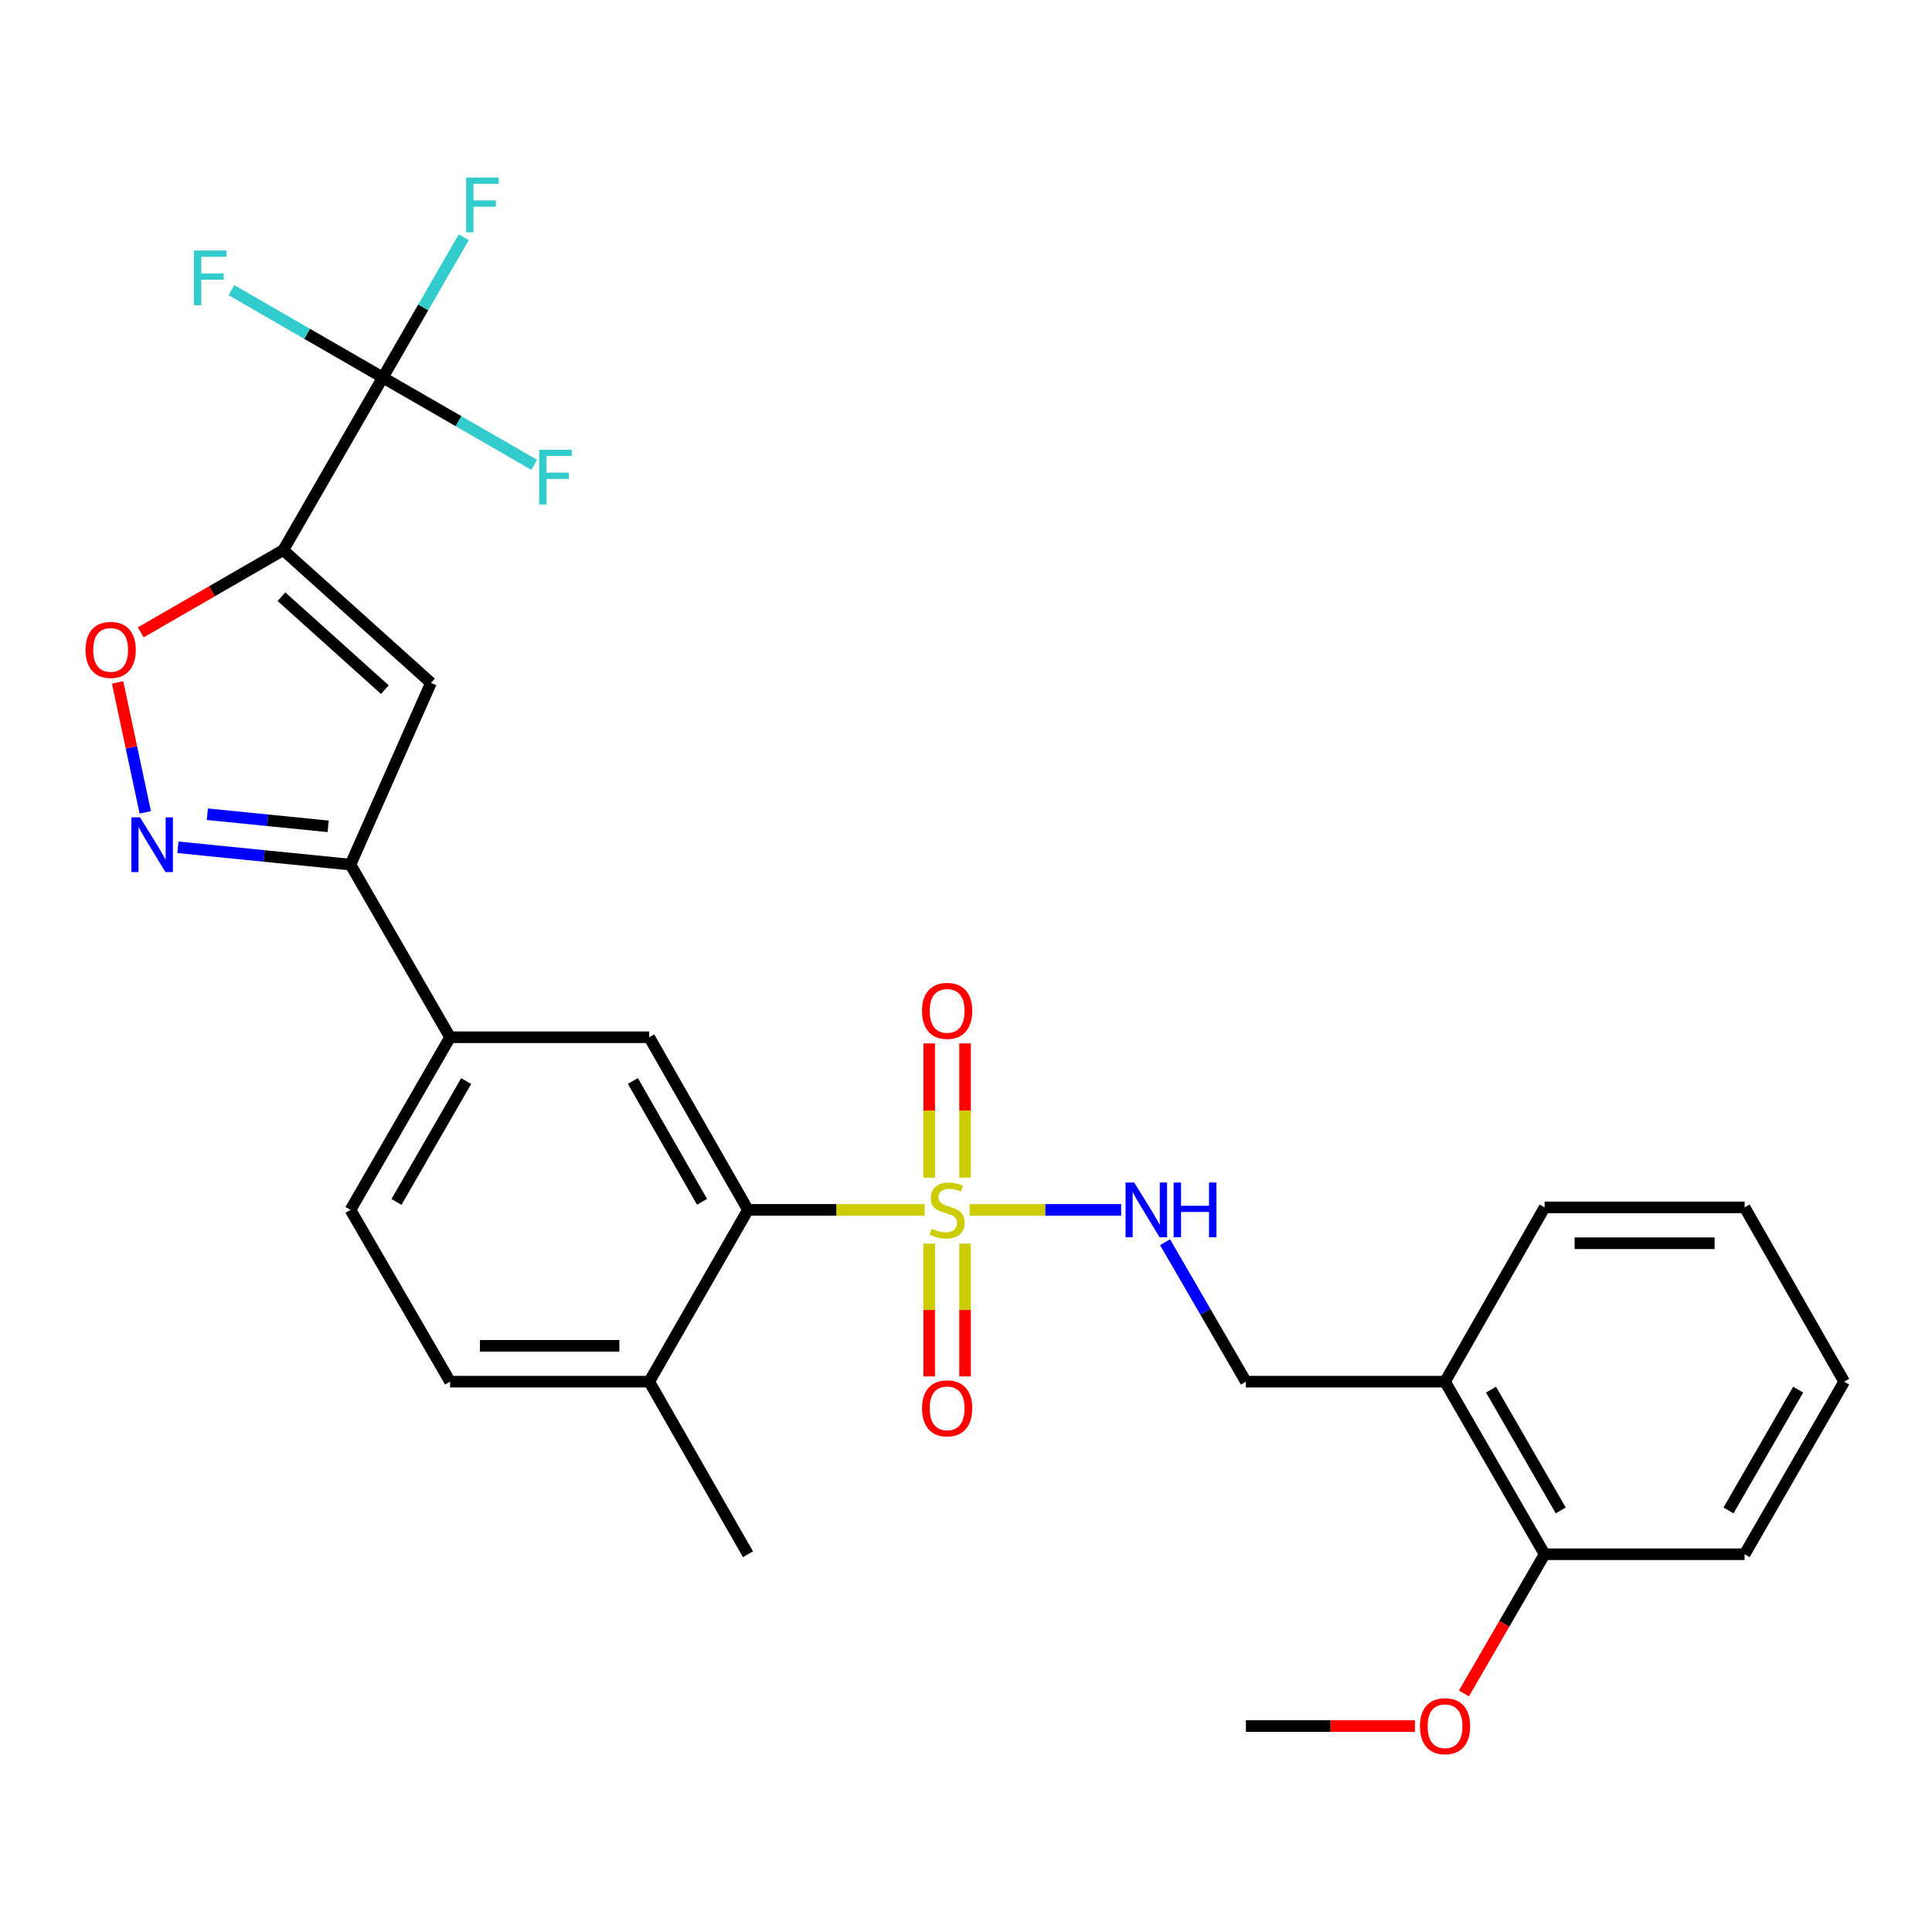 <?xml version='1.0' encoding='iso-8859-1'?>
<svg version='1.1' baseProfile='full'
              xmlns='http://www.w3.org/2000/svg'
                      xmlns:rdkit='http://www.rdkit.org/xml'
                      xmlns:xlink='http://www.w3.org/1999/xlink'
                  xml:space='preserve'
width='1000px' height='1000px' viewBox='0 0 1000 1000'>
<!-- END OF HEADER -->
<rect style='opacity:1.0;fill:#FFFFFF;stroke:none' width='1000' height='1000' x='0' y='0'> </rect>
<path class='bond-4' d='M 478.579,626.233 L 432.862,626.233' style='fill:none;fill-rule:evenodd;stroke:#CCCC00;stroke-width:6px;stroke-linecap:butt;stroke-linejoin:miter;stroke-opacity:1' />
<path class='bond-4' d='M 432.862,626.233 L 387.145,626.233' style='fill:none;fill-rule:evenodd;stroke:#000000;stroke-width:6px;stroke-linecap:butt;stroke-linejoin:miter;stroke-opacity:1' />
<path class='bond-8' d='M 501.894,626.233 L 541.098,626.233' style='fill:none;fill-rule:evenodd;stroke:#CCCC00;stroke-width:6px;stroke-linecap:butt;stroke-linejoin:miter;stroke-opacity:1' />
<path class='bond-8' d='M 541.098,626.233 L 580.302,626.233' style='fill:none;fill-rule:evenodd;stroke:#0000FF;stroke-width:6px;stroke-linecap:butt;stroke-linejoin:miter;stroke-opacity:1' />
<path class='bond-10' d='M 480.957,643.679 L 480.957,678.05' style='fill:none;fill-rule:evenodd;stroke:#CCCC00;stroke-width:6px;stroke-linecap:butt;stroke-linejoin:miter;stroke-opacity:1' />
<path class='bond-10' d='M 480.957,678.05 L 480.957,712.421' style='fill:none;fill-rule:evenodd;stroke:#FF0000;stroke-width:6px;stroke-linecap:butt;stroke-linejoin:miter;stroke-opacity:1' />
<path class='bond-10' d='M 499.516,643.679 L 499.516,678.05' style='fill:none;fill-rule:evenodd;stroke:#CCCC00;stroke-width:6px;stroke-linecap:butt;stroke-linejoin:miter;stroke-opacity:1' />
<path class='bond-10' d='M 499.516,678.05 L 499.516,712.421' style='fill:none;fill-rule:evenodd;stroke:#FF0000;stroke-width:6px;stroke-linecap:butt;stroke-linejoin:miter;stroke-opacity:1' />
<path class='bond-11' d='M 499.516,609.536 L 499.516,574.799' style='fill:none;fill-rule:evenodd;stroke:#CCCC00;stroke-width:6px;stroke-linecap:butt;stroke-linejoin:miter;stroke-opacity:1' />
<path class='bond-11' d='M 499.516,574.799 L 499.516,540.062' style='fill:none;fill-rule:evenodd;stroke:#FF0000;stroke-width:6px;stroke-linecap:butt;stroke-linejoin:miter;stroke-opacity:1' />
<path class='bond-11' d='M 480.957,609.536 L 480.957,574.799' style='fill:none;fill-rule:evenodd;stroke:#CCCC00;stroke-width:6px;stroke-linecap:butt;stroke-linejoin:miter;stroke-opacity:1' />
<path class='bond-11' d='M 480.957,574.799 L 480.957,540.062' style='fill:none;fill-rule:evenodd;stroke:#FF0000;stroke-width:6px;stroke-linecap:butt;stroke-linejoin:miter;stroke-opacity:1' />
<path class='bond-0' d='M 146.619,284.739 L 223.069,353.467' style='fill:none;fill-rule:evenodd;stroke:#000000;stroke-width:6px;stroke-linecap:butt;stroke-linejoin:miter;stroke-opacity:1' />
<path class='bond-0' d='M 145.679,308.85 L 199.194,356.959' style='fill:none;fill-rule:evenodd;stroke:#000000;stroke-width:6px;stroke-linecap:butt;stroke-linejoin:miter;stroke-opacity:1' />
<path class='bond-2' d='M 146.619,284.739 L 198.139,195.391' style='fill:none;fill-rule:evenodd;stroke:#000000;stroke-width:6px;stroke-linecap:butt;stroke-linejoin:miter;stroke-opacity:1' />
<path class='bond-30' d='M 146.619,284.739 L 109.734,306.025' style='fill:none;fill-rule:evenodd;stroke:#000000;stroke-width:6px;stroke-linecap:butt;stroke-linejoin:miter;stroke-opacity:1' />
<path class='bond-30' d='M 109.734,306.025 L 72.85,327.31' style='fill:none;fill-rule:evenodd;stroke:#FF0000;stroke-width:6px;stroke-linecap:butt;stroke-linejoin:miter;stroke-opacity:1' />
<path class='bond-1' d='M 223.069,353.467 L 181.405,447.527' style='fill:none;fill-rule:evenodd;stroke:#000000;stroke-width:6px;stroke-linecap:butt;stroke-linejoin:miter;stroke-opacity:1' />
<path class='bond-17' d='M 198.139,195.391 L 237.324,217.994' style='fill:none;fill-rule:evenodd;stroke:#000000;stroke-width:6px;stroke-linecap:butt;stroke-linejoin:miter;stroke-opacity:1' />
<path class='bond-17' d='M 237.324,217.994 L 276.508,240.597' style='fill:none;fill-rule:evenodd;stroke:#33CCCC;stroke-width:6px;stroke-linecap:butt;stroke-linejoin:miter;stroke-opacity:1' />
<path class='bond-18' d='M 198.139,195.391 L 219.085,159.092' style='fill:none;fill-rule:evenodd;stroke:#000000;stroke-width:6px;stroke-linecap:butt;stroke-linejoin:miter;stroke-opacity:1' />
<path class='bond-18' d='M 219.085,159.092 L 240.031,122.792' style='fill:none;fill-rule:evenodd;stroke:#33CCCC;stroke-width:6px;stroke-linecap:butt;stroke-linejoin:miter;stroke-opacity:1' />
<path class='bond-19' d='M 198.139,195.391 L 158.969,172.789' style='fill:none;fill-rule:evenodd;stroke:#000000;stroke-width:6px;stroke-linecap:butt;stroke-linejoin:miter;stroke-opacity:1' />
<path class='bond-19' d='M 158.969,172.789 L 119.8,150.187' style='fill:none;fill-rule:evenodd;stroke:#33CCCC;stroke-width:6px;stroke-linecap:butt;stroke-linejoin:miter;stroke-opacity:1' />
<path class='bond-3' d='M 92.076,438.563 L 136.741,443.045' style='fill:none;fill-rule:evenodd;stroke:#0000FF;stroke-width:6px;stroke-linecap:butt;stroke-linejoin:miter;stroke-opacity:1' />
<path class='bond-3' d='M 136.741,443.045 L 181.405,447.527' style='fill:none;fill-rule:evenodd;stroke:#000000;stroke-width:6px;stroke-linecap:butt;stroke-linejoin:miter;stroke-opacity:1' />
<path class='bond-3' d='M 107.329,421.442 L 138.594,424.58' style='fill:none;fill-rule:evenodd;stroke:#0000FF;stroke-width:6px;stroke-linecap:butt;stroke-linejoin:miter;stroke-opacity:1' />
<path class='bond-3' d='M 138.594,424.58 L 169.859,427.717' style='fill:none;fill-rule:evenodd;stroke:#000000;stroke-width:6px;stroke-linecap:butt;stroke-linejoin:miter;stroke-opacity:1' />
<path class='bond-5' d='M 75.193,420.487 L 68.032,386.85' style='fill:none;fill-rule:evenodd;stroke:#0000FF;stroke-width:6px;stroke-linecap:butt;stroke-linejoin:miter;stroke-opacity:1' />
<path class='bond-5' d='M 68.032,386.85 L 60.871,353.212' style='fill:none;fill-rule:evenodd;stroke:#FF0000;stroke-width:6px;stroke-linecap:butt;stroke-linejoin:miter;stroke-opacity:1' />
<path class='bond-7' d='M 387.145,626.233 L 336.038,536.885' style='fill:none;fill-rule:evenodd;stroke:#000000;stroke-width:6px;stroke-linecap:butt;stroke-linejoin:miter;stroke-opacity:1' />
<path class='bond-7' d='M 363.37,622.046 L 327.595,559.502' style='fill:none;fill-rule:evenodd;stroke:#000000;stroke-width:6px;stroke-linecap:butt;stroke-linejoin:miter;stroke-opacity:1' />
<path class='bond-13' d='M 387.145,626.233 L 336.038,715.148' style='fill:none;fill-rule:evenodd;stroke:#000000;stroke-width:6px;stroke-linecap:butt;stroke-linejoin:miter;stroke-opacity:1' />
<path class='bond-6' d='M 181.405,447.527 L 232.956,536.885' style='fill:none;fill-rule:evenodd;stroke:#000000;stroke-width:6px;stroke-linecap:butt;stroke-linejoin:miter;stroke-opacity:1' />
<path class='bond-9' d='M 336.038,536.885 L 232.956,536.885' style='fill:none;fill-rule:evenodd;stroke:#000000;stroke-width:6px;stroke-linecap:butt;stroke-linejoin:miter;stroke-opacity:1' />
<path class='bond-14' d='M 603.028,642.963 L 623.953,679.056' style='fill:none;fill-rule:evenodd;stroke:#0000FF;stroke-width:6px;stroke-linecap:butt;stroke-linejoin:miter;stroke-opacity:1' />
<path class='bond-14' d='M 623.953,679.056 L 644.879,715.148' style='fill:none;fill-rule:evenodd;stroke:#000000;stroke-width:6px;stroke-linecap:butt;stroke-linejoin:miter;stroke-opacity:1' />
<path class='bond-28' d='M 232.956,536.885 L 181.405,626.233' style='fill:none;fill-rule:evenodd;stroke:#000000;stroke-width:6px;stroke-linecap:butt;stroke-linejoin:miter;stroke-opacity:1' />
<path class='bond-28' d='M 241.298,559.562 L 205.213,622.106' style='fill:none;fill-rule:evenodd;stroke:#000000;stroke-width:6px;stroke-linecap:butt;stroke-linejoin:miter;stroke-opacity:1' />
<path class='bond-12' d='M 747.95,715.148 L 644.879,715.148' style='fill:none;fill-rule:evenodd;stroke:#000000;stroke-width:6px;stroke-linecap:butt;stroke-linejoin:miter;stroke-opacity:1' />
<path class='bond-16' d='M 747.95,715.148 L 799.491,804.476' style='fill:none;fill-rule:evenodd;stroke:#000000;stroke-width:6px;stroke-linecap:butt;stroke-linejoin:miter;stroke-opacity:1' />
<path class='bond-16' d='M 771.756,719.273 L 807.834,781.802' style='fill:none;fill-rule:evenodd;stroke:#000000;stroke-width:6px;stroke-linecap:butt;stroke-linejoin:miter;stroke-opacity:1' />
<path class='bond-22' d='M 747.95,715.148 L 799.491,624.945' style='fill:none;fill-rule:evenodd;stroke:#000000;stroke-width:6px;stroke-linecap:butt;stroke-linejoin:miter;stroke-opacity:1' />
<path class='bond-20' d='M 336.038,715.148 L 232.956,715.148' style='fill:none;fill-rule:evenodd;stroke:#000000;stroke-width:6px;stroke-linecap:butt;stroke-linejoin:miter;stroke-opacity:1' />
<path class='bond-20' d='M 320.575,696.59 L 248.418,696.59' style='fill:none;fill-rule:evenodd;stroke:#000000;stroke-width:6px;stroke-linecap:butt;stroke-linejoin:miter;stroke-opacity:1' />
<path class='bond-23' d='M 336.038,715.148 L 387.145,804.476' style='fill:none;fill-rule:evenodd;stroke:#000000;stroke-width:6px;stroke-linecap:butt;stroke-linejoin:miter;stroke-opacity:1' />
<path class='bond-15' d='M 181.405,626.233 L 232.956,715.148' style='fill:none;fill-rule:evenodd;stroke:#000000;stroke-width:6px;stroke-linecap:butt;stroke-linejoin:miter;stroke-opacity:1' />
<path class='bond-21' d='M 799.491,804.476 L 778.615,840.494' style='fill:none;fill-rule:evenodd;stroke:#000000;stroke-width:6px;stroke-linecap:butt;stroke-linejoin:miter;stroke-opacity:1' />
<path class='bond-21' d='M 778.615,840.494 L 757.739,876.512' style='fill:none;fill-rule:evenodd;stroke:#FF0000;stroke-width:6px;stroke-linecap:butt;stroke-linejoin:miter;stroke-opacity:1' />
<path class='bond-24' d='M 799.491,804.476 L 903.015,804.476' style='fill:none;fill-rule:evenodd;stroke:#000000;stroke-width:6px;stroke-linecap:butt;stroke-linejoin:miter;stroke-opacity:1' />
<path class='bond-25' d='M 732.373,893.401 L 688.626,893.401' style='fill:none;fill-rule:evenodd;stroke:#FF0000;stroke-width:6px;stroke-linecap:butt;stroke-linejoin:miter;stroke-opacity:1' />
<path class='bond-25' d='M 688.626,893.401 L 644.879,893.401' style='fill:none;fill-rule:evenodd;stroke:#000000;stroke-width:6px;stroke-linecap:butt;stroke-linejoin:miter;stroke-opacity:1' />
<path class='bond-26' d='M 799.491,624.945 L 903.015,624.945' style='fill:none;fill-rule:evenodd;stroke:#000000;stroke-width:6px;stroke-linecap:butt;stroke-linejoin:miter;stroke-opacity:1' />
<path class='bond-26' d='M 815.019,643.503 L 887.486,643.503' style='fill:none;fill-rule:evenodd;stroke:#000000;stroke-width:6px;stroke-linecap:butt;stroke-linejoin:miter;stroke-opacity:1' />
<path class='bond-29' d='M 903.015,804.476 L 954.545,715.148' style='fill:none;fill-rule:evenodd;stroke:#000000;stroke-width:6px;stroke-linecap:butt;stroke-linejoin:miter;stroke-opacity:1' />
<path class='bond-29' d='M 894.669,781.803 L 930.741,719.274' style='fill:none;fill-rule:evenodd;stroke:#000000;stroke-width:6px;stroke-linecap:butt;stroke-linejoin:miter;stroke-opacity:1' />
<path class='bond-27' d='M 903.015,624.945 L 954.545,715.148' style='fill:none;fill-rule:evenodd;stroke:#000000;stroke-width:6px;stroke-linecap:butt;stroke-linejoin:miter;stroke-opacity:1' />
<path  class='atom-0' d='M 482.237 635.953
Q 482.557 636.073, 483.877 636.633
Q 485.197 637.193, 486.637 637.553
Q 488.117 637.873, 489.557 637.873
Q 492.237 637.873, 493.797 636.593
Q 495.357 635.273, 495.357 632.993
Q 495.357 631.433, 494.557 630.473
Q 493.797 629.513, 492.597 628.993
Q 491.397 628.473, 489.397 627.873
Q 486.877 627.113, 485.357 626.393
Q 483.877 625.673, 482.797 624.153
Q 481.757 622.633, 481.757 620.073
Q 481.757 616.513, 484.157 614.313
Q 486.597 612.113, 491.397 612.113
Q 494.677 612.113, 498.397 613.673
L 497.477 616.753
Q 494.077 615.353, 491.517 615.353
Q 488.757 615.353, 487.237 616.513
Q 485.717 617.633, 485.757 619.593
Q 485.757 621.113, 486.517 622.033
Q 487.317 622.953, 488.437 623.473
Q 489.597 623.993, 491.517 624.593
Q 494.077 625.393, 495.597 626.193
Q 497.117 626.993, 498.197 628.633
Q 499.317 630.233, 499.317 632.993
Q 499.317 636.913, 496.677 639.033
Q 494.077 641.113, 489.717 641.113
Q 487.197 641.113, 485.277 640.553
Q 483.397 640.033, 481.157 639.113
L 482.237 635.953
' fill='#CCCC00'/>
<path  class='atom-4' d='M 72.497 423.067
L 81.777 438.067
Q 82.697 439.547, 84.177 442.227
Q 85.657 444.907, 85.737 445.067
L 85.737 423.067
L 89.497 423.067
L 89.497 451.387
L 85.617 451.387
L 75.657 434.987
Q 74.497 433.067, 73.257 430.867
Q 72.057 428.667, 71.697 427.987
L 71.697 451.387
L 68.017 451.387
L 68.017 423.067
L 72.497 423.067
' fill='#0000FF'/>
<path  class='atom-6' d='M 44.271 336.381
Q 44.271 329.581, 47.631 325.781
Q 50.991 321.981, 57.271 321.981
Q 63.551 321.981, 66.911 325.781
Q 70.271 329.581, 70.271 336.381
Q 70.271 343.261, 66.871 347.181
Q 63.471 351.061, 57.271 351.061
Q 51.031 351.061, 47.631 347.181
Q 44.271 343.301, 44.271 336.381
M 57.271 347.861
Q 61.591 347.861, 63.911 344.981
Q 66.271 342.061, 66.271 336.381
Q 66.271 330.821, 63.911 328.021
Q 61.591 325.181, 57.271 325.181
Q 52.951 325.181, 50.591 327.981
Q 48.271 330.781, 48.271 336.381
Q 48.271 342.101, 50.591 344.981
Q 52.951 347.861, 57.271 347.861
' fill='#FF0000'/>
<path  class='atom-9' d='M 587.068 612.073
L 596.348 627.073
Q 597.268 628.553, 598.748 631.233
Q 600.228 633.913, 600.308 634.073
L 600.308 612.073
L 604.068 612.073
L 604.068 640.393
L 600.188 640.393
L 590.228 623.993
Q 589.068 622.073, 587.828 619.873
Q 586.628 617.673, 586.268 616.993
L 586.268 640.393
L 582.588 640.393
L 582.588 612.073
L 587.068 612.073
' fill='#0000FF'/>
<path  class='atom-9' d='M 607.468 612.073
L 611.308 612.073
L 611.308 624.113
L 625.788 624.113
L 625.788 612.073
L 629.628 612.073
L 629.628 640.393
L 625.788 640.393
L 625.788 627.313
L 611.308 627.313
L 611.308 640.393
L 607.468 640.393
L 607.468 612.073
' fill='#0000FF'/>
<path  class='atom-11' d='M 477.237 728.951
Q 477.237 722.151, 480.597 718.351
Q 483.957 714.551, 490.237 714.551
Q 496.517 714.551, 499.877 718.351
Q 503.237 722.151, 503.237 728.951
Q 503.237 735.831, 499.837 739.751
Q 496.437 743.631, 490.237 743.631
Q 483.997 743.631, 480.597 739.751
Q 477.237 735.871, 477.237 728.951
M 490.237 740.431
Q 494.557 740.431, 496.877 737.551
Q 499.237 734.631, 499.237 728.951
Q 499.237 723.391, 496.877 720.591
Q 494.557 717.751, 490.237 717.751
Q 485.917 717.751, 483.557 720.551
Q 481.237 723.351, 481.237 728.951
Q 481.237 734.671, 483.557 737.551
Q 485.917 740.431, 490.237 740.431
' fill='#FF0000'/>
<path  class='atom-12' d='M 477.237 523.222
Q 477.237 516.422, 480.597 512.622
Q 483.957 508.822, 490.237 508.822
Q 496.517 508.822, 499.877 512.622
Q 503.237 516.422, 503.237 523.222
Q 503.237 530.102, 499.837 534.022
Q 496.437 537.902, 490.237 537.902
Q 483.997 537.902, 480.597 534.022
Q 477.237 530.142, 477.237 523.222
M 490.237 534.702
Q 494.557 534.702, 496.877 531.822
Q 499.237 528.902, 499.237 523.222
Q 499.237 517.662, 496.877 514.862
Q 494.557 512.022, 490.237 512.022
Q 485.917 512.022, 483.557 514.822
Q 481.237 517.622, 481.237 523.222
Q 481.237 528.942, 483.557 531.822
Q 485.917 534.702, 490.237 534.702
' fill='#FF0000'/>
<path  class='atom-18' d='M 279.087 232.782
L 295.927 232.782
L 295.927 236.022
L 282.887 236.022
L 282.887 244.622
L 294.487 244.622
L 294.487 247.902
L 282.887 247.902
L 282.887 261.102
L 279.087 261.102
L 279.087 232.782
' fill='#33CCCC'/>
<path  class='atom-19' d='M 241.27 91.894
L 258.11 91.894
L 258.11 95.134
L 245.07 95.134
L 245.07 103.734
L 256.67 103.734
L 256.67 107.014
L 245.07 107.014
L 245.07 120.214
L 241.27 120.214
L 241.27 91.894
' fill='#33CCCC'/>
<path  class='atom-20' d='M 100.381 129.68
L 117.221 129.68
L 117.221 132.92
L 104.181 132.92
L 104.181 141.52
L 115.781 141.52
L 115.781 144.8
L 104.181 144.8
L 104.181 158
L 100.381 158
L 100.381 129.68
' fill='#33CCCC'/>
<path  class='atom-22' d='M 734.95 893.481
Q 734.95 886.681, 738.31 882.881
Q 741.67 879.081, 747.95 879.081
Q 754.23 879.081, 757.59 882.881
Q 760.95 886.681, 760.95 893.481
Q 760.95 900.361, 757.55 904.281
Q 754.15 908.161, 747.95 908.161
Q 741.71 908.161, 738.31 904.281
Q 734.95 900.401, 734.95 893.481
M 747.95 904.961
Q 752.27 904.961, 754.59 902.081
Q 756.95 899.161, 756.95 893.481
Q 756.95 887.921, 754.59 885.121
Q 752.27 882.281, 747.95 882.281
Q 743.63 882.281, 741.27 885.081
Q 738.95 887.881, 738.95 893.481
Q 738.95 899.201, 741.27 902.081
Q 743.63 904.961, 747.95 904.961
' fill='#FF0000'/>
</svg>
